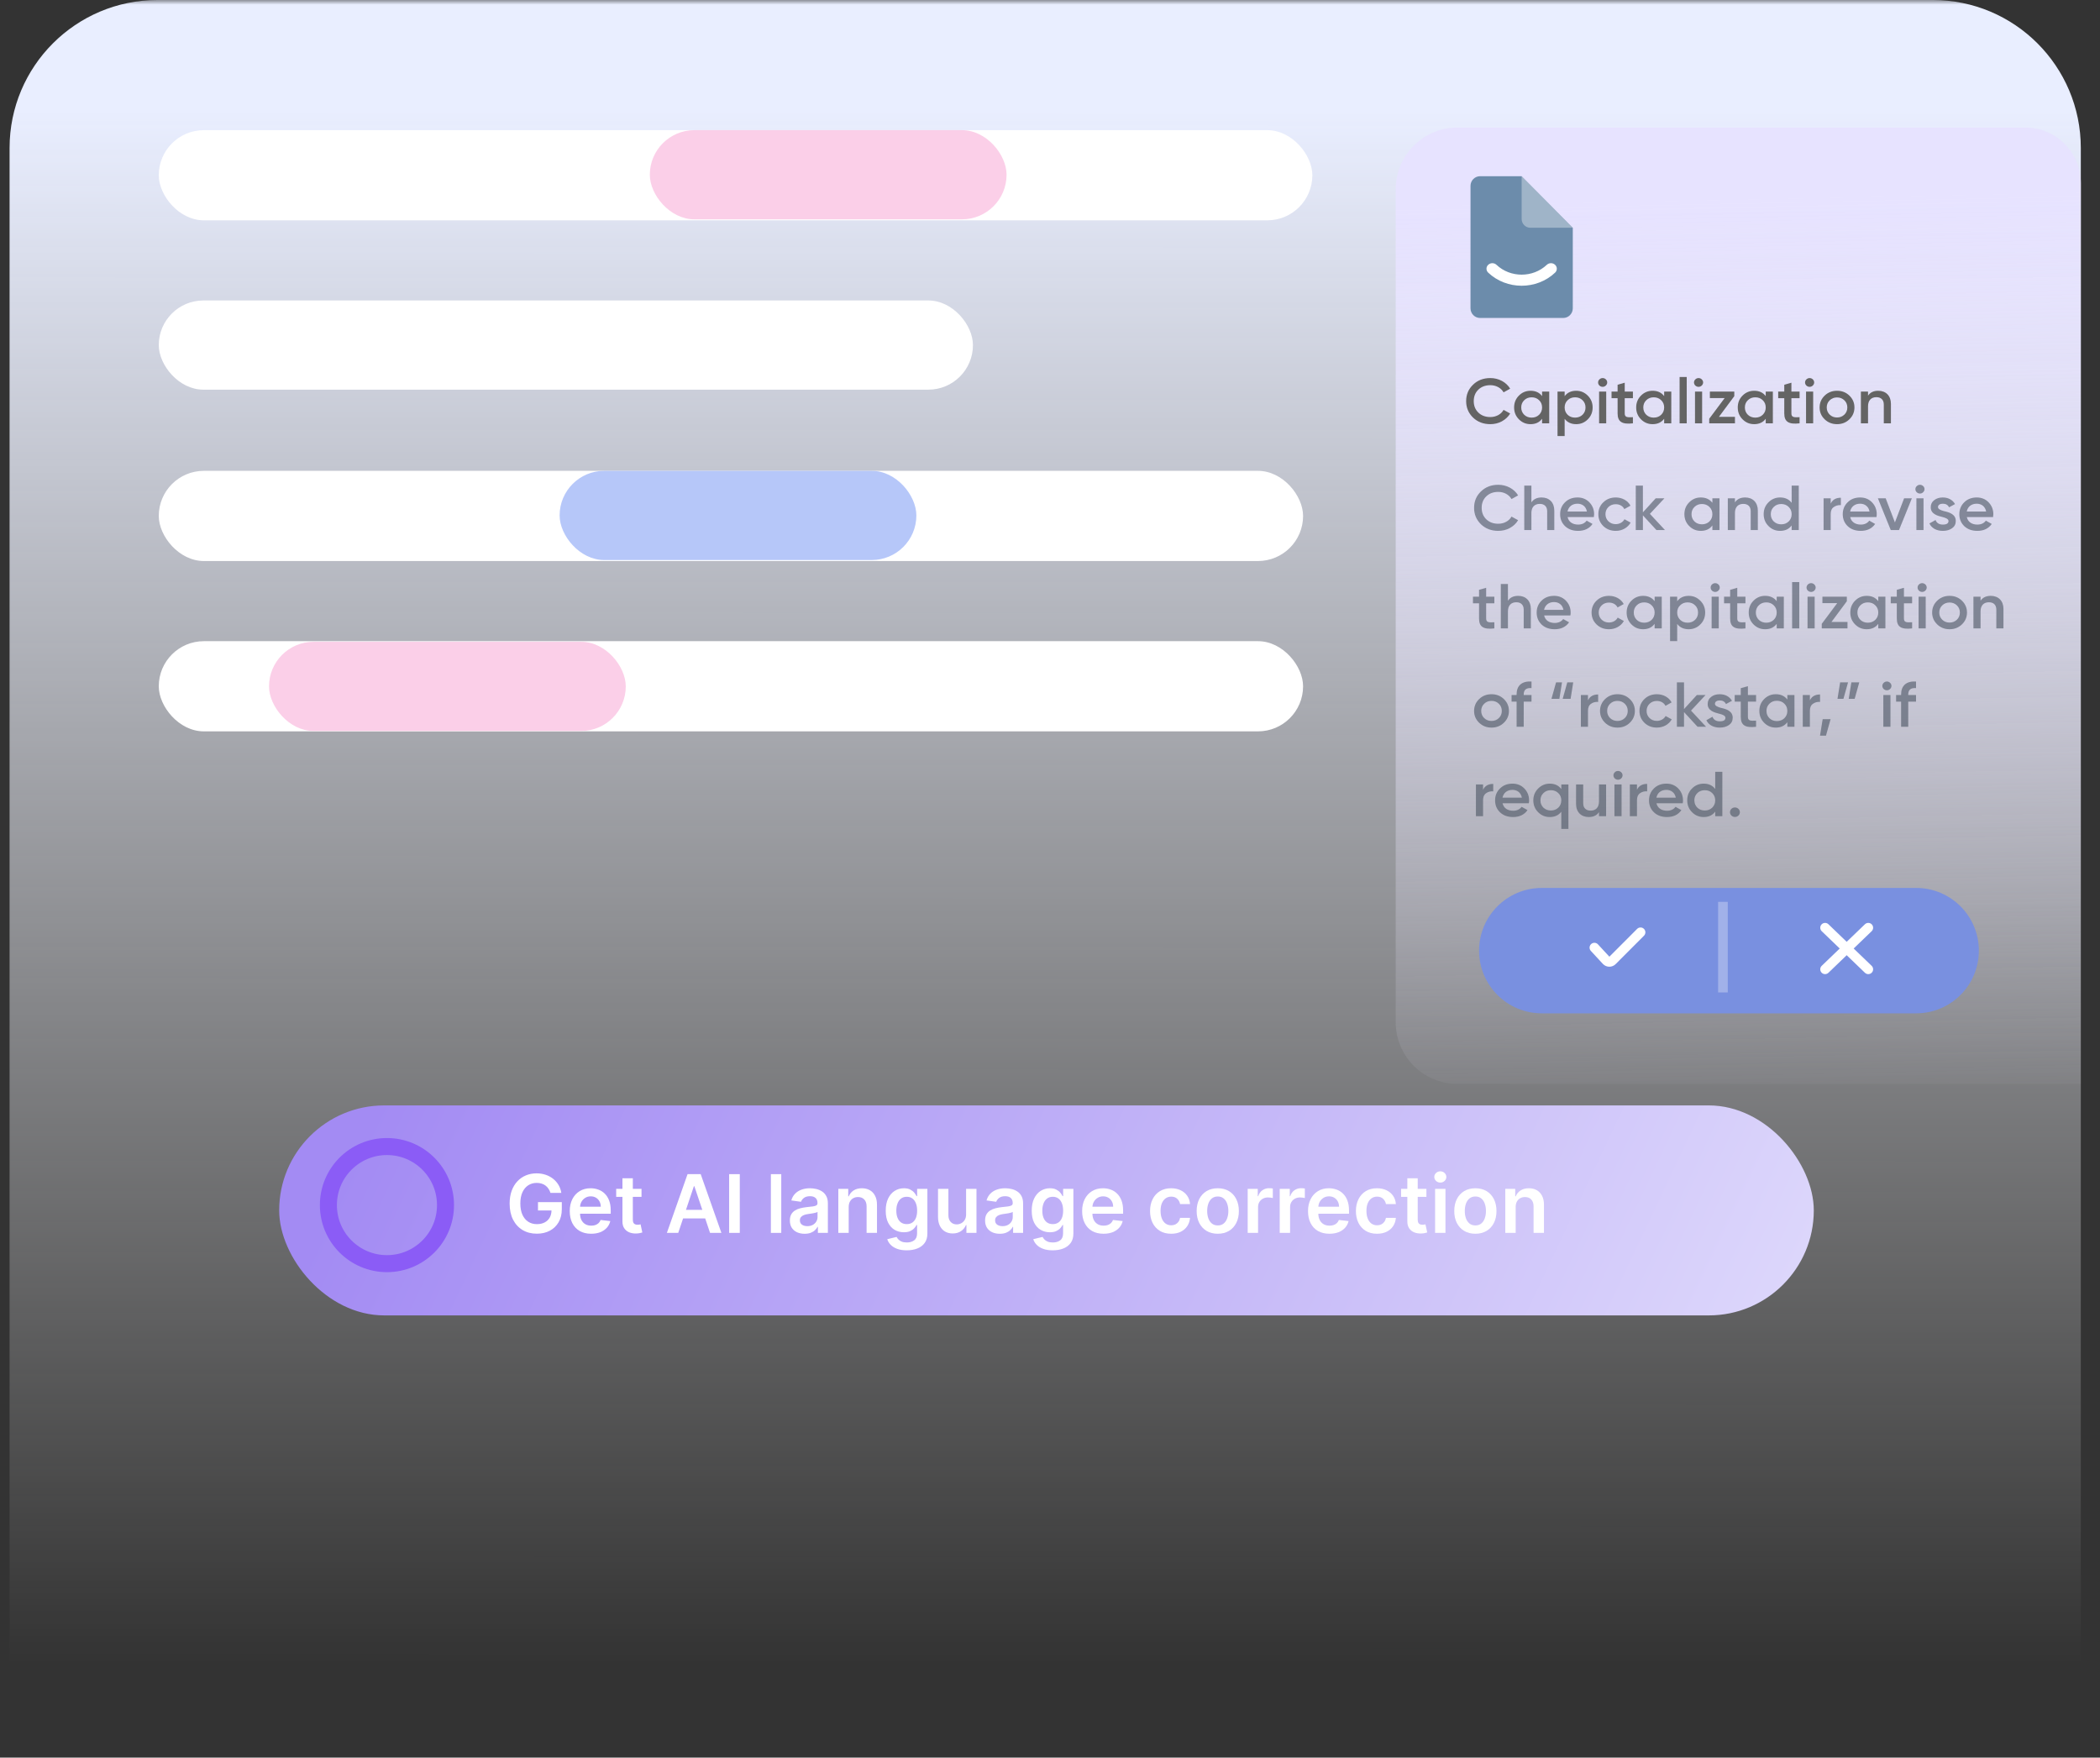 <svg width="227" height="190" viewBox="0 0 227 190" fill="none" xmlns="http://www.w3.org/2000/svg">
<rect x="0" y="0" width="227" height="190" fill="#333333" stroke="none"/>
<mask id="mask0_912_2635" style="mask-type:alpha" maskUnits="userSpaceOnUse" x="0" y="0" width="227" height="190">
<rect width="227" height="189.685" fill="#D9D9D9"/>
</mask>
<g mask="url(#mask0_912_2635)">
<path d="M1.035 15.999C1.035 7.163 8.199 -0.001 17.035 -0.001H208.926C217.762 -0.001 224.926 7.163 224.926 15.999V184.049C224.926 192.886 217.762 200.049 208.926 200.049H17.035C8.199 200.049 1.035 192.886 1.035 184.049V15.999Z" fill="url(#paint0_linear_912_2635)"/>
<rect x="17.162" y="14.069" width="124.697" height="9.749" rx="4.874" fill="white"/>
<rect x="17.162" y="32.483" width="88.009" height="9.641" rx="4.82" fill="white"/>
<rect x="17.162" y="50.899" width="123.695" height="9.749" rx="4.874" fill="white"/>
<rect x="60.492" y="50.899" width="38.563" height="9.641" rx="4.82" fill="#B6C7F9"/>
<rect x="17.162" y="69.313" width="123.695" height="9.749" rx="4.874" fill="white"/>
<rect x="29.08" y="69.38" width="38.563" height="9.641" rx="4.82" fill="#FBCFE8"/>
<rect x="70.242" y="14.069" width="38.563" height="9.641" rx="4.82" fill="#FBCFE8"/>
<path d="M150.87 20.467C150.87 16.78 153.86 13.791 157.547 13.791H218.927C222.241 13.791 224.927 16.477 224.927 19.791V117.177H157.547C153.86 117.177 150.87 114.188 150.87 110.501V20.467Z" fill="url(#paint1_linear_912_2635)"/>
<path d="M161.095 45.853C160.346 45.853 159.718 45.612 159.226 45.139C158.734 44.658 158.484 44.068 158.484 43.361C158.484 42.654 158.734 42.064 159.226 41.591C159.718 41.11 160.346 40.87 161.095 40.87C162.001 40.87 162.815 41.309 163.243 42.016L162.529 42.414C162.265 41.941 161.723 41.639 161.095 41.639C160.56 41.639 160.132 41.803 159.797 42.126C159.469 42.449 159.305 42.86 159.305 43.361C159.305 43.862 159.469 44.274 159.797 44.597C160.132 44.919 160.56 45.084 161.095 45.084C161.723 45.084 162.272 44.782 162.529 44.308L163.243 44.7C163.036 45.05 162.736 45.331 162.351 45.544C161.973 45.75 161.552 45.853 161.095 45.853Z" fill="#646464"/>
<path d="M166.692 42.819V42.332H167.463V45.763H166.692V45.269C166.4 45.66 165.986 45.853 165.444 45.853C164.952 45.853 164.538 45.681 164.188 45.331C163.839 44.981 163.668 44.549 163.668 44.048C163.668 43.54 163.839 43.114 164.188 42.764C164.538 42.414 164.952 42.243 165.444 42.243C165.986 42.243 166.4 42.435 166.692 42.819ZM164.759 44.837C164.973 45.043 165.244 45.146 165.565 45.146C165.886 45.146 166.157 45.043 166.371 44.837C166.585 44.624 166.692 44.363 166.692 44.048C166.692 43.732 166.585 43.471 166.371 43.265C166.157 43.053 165.886 42.95 165.565 42.95C165.244 42.95 164.973 43.053 164.759 43.265C164.545 43.471 164.438 43.732 164.438 44.048C164.438 44.363 164.545 44.624 164.759 44.837Z" fill="#646464"/>
<path d="M170.38 42.243C170.872 42.243 171.286 42.421 171.635 42.771C171.985 43.121 172.156 43.547 172.156 44.048C172.156 44.556 171.985 44.981 171.635 45.331C171.286 45.681 170.872 45.853 170.38 45.853C169.838 45.853 169.424 45.66 169.131 45.276V47.136H168.361V42.332H169.131V42.826C169.424 42.435 169.838 42.243 170.38 42.243ZM169.452 44.837C169.666 45.043 169.938 45.146 170.259 45.146C170.58 45.146 170.851 45.043 171.065 44.837C171.279 44.624 171.386 44.363 171.386 44.048C171.386 43.732 171.279 43.471 171.065 43.265C170.851 43.053 170.58 42.95 170.259 42.95C169.938 42.95 169.666 43.053 169.452 43.265C169.238 43.471 169.131 43.732 169.131 44.048C169.131 44.363 169.238 44.624 169.452 44.837Z" fill="#646464"/>
<path d="M173.582 41.68C173.39 41.865 173.09 41.865 172.89 41.68C172.698 41.488 172.698 41.2 172.89 41.014C173.083 40.822 173.397 40.822 173.589 41.014C173.782 41.2 173.782 41.488 173.582 41.68ZM173.625 45.763H172.855V42.332H173.625V45.763Z" fill="#646464"/>
<path d="M176.51 42.332V43.046H175.625V44.693C175.625 45.132 175.925 45.125 176.51 45.098V45.763C175.333 45.901 174.855 45.592 174.855 44.693V43.046H174.199V42.332H174.855V41.591L175.625 41.371V42.332H176.51Z" fill="#646464"/>
<path d="M179.888 42.819V42.332H180.658V45.763H179.888V45.269C179.595 45.66 179.181 45.853 178.639 45.853C178.147 45.853 177.733 45.681 177.384 45.331C177.034 44.981 176.863 44.549 176.863 44.048C176.863 43.54 177.034 43.114 177.384 42.764C177.733 42.414 178.147 42.243 178.639 42.243C179.181 42.243 179.595 42.435 179.888 42.819ZM177.954 44.837C178.168 45.043 178.439 45.146 178.76 45.146C179.082 45.146 179.353 45.043 179.567 44.837C179.781 44.624 179.888 44.363 179.888 44.048C179.888 43.732 179.781 43.471 179.567 43.265C179.353 43.053 179.082 42.95 178.76 42.95C178.439 42.95 178.168 43.053 177.954 43.265C177.74 43.471 177.633 43.732 177.633 44.048C177.633 44.363 177.74 44.624 177.954 44.837Z" fill="#646464"/>
<path d="M182.327 45.763H181.556V40.754H182.327V45.763Z" fill="#646464"/>
<path d="M183.949 41.68C183.756 41.865 183.457 41.865 183.257 41.68C183.064 41.488 183.064 41.2 183.257 41.014C183.45 40.822 183.763 40.822 183.956 41.014C184.149 41.2 184.149 41.488 183.949 41.68ZM183.992 45.763H183.221V42.332H183.992V45.763Z" fill="#646464"/>
<path d="M187.469 42.826L185.807 45.063H187.54V45.763H184.758V45.269L186.427 43.032H184.829V42.332H187.469V42.826Z" fill="#646464"/>
<path d="M190.867 42.819V42.332H191.638V45.763H190.867V45.269C190.575 45.66 190.161 45.853 189.619 45.853C189.127 45.853 188.713 45.681 188.363 45.331C188.014 44.981 187.843 44.549 187.843 44.048C187.843 43.54 188.014 43.114 188.363 42.764C188.713 42.414 189.127 42.243 189.619 42.243C190.161 42.243 190.575 42.435 190.867 42.819ZM188.934 44.837C189.148 45.043 189.419 45.146 189.74 45.146C190.061 45.146 190.332 45.043 190.546 44.837C190.76 44.624 190.867 44.363 190.867 44.048C190.867 43.732 190.76 43.471 190.546 43.265C190.332 43.053 190.061 42.95 189.74 42.95C189.419 42.95 189.148 43.053 188.934 43.265C188.72 43.471 188.613 43.732 188.613 44.048C188.613 44.363 188.72 44.624 188.934 44.837Z" fill="#646464"/>
<path d="M194.526 42.332V43.046H193.642V44.693C193.642 45.132 193.941 45.125 194.526 45.098V45.763C193.349 45.901 192.871 45.592 192.871 44.693V43.046H192.215V42.332H192.871V41.591L193.642 41.371V42.332H194.526Z" fill="#646464"/>
<path d="M195.953 41.68C195.76 41.865 195.461 41.865 195.261 41.68C195.068 41.488 195.068 41.2 195.261 41.014C195.454 40.822 195.767 40.822 195.96 41.014C196.153 41.2 196.153 41.488 195.953 41.68ZM195.996 45.763H195.225V42.332H195.996V45.763Z" fill="#646464"/>
<path d="M198.574 45.853C198.053 45.853 197.604 45.681 197.24 45.331C196.876 44.981 196.691 44.556 196.691 44.048C196.691 43.54 196.876 43.114 197.24 42.764C197.604 42.414 198.053 42.243 198.574 42.243C199.102 42.243 199.544 42.414 199.908 42.764C200.272 43.114 200.457 43.54 200.457 44.048C200.457 44.556 200.272 44.981 199.908 45.331C199.544 45.681 199.102 45.853 198.574 45.853ZM197.782 44.823C197.996 45.029 198.26 45.132 198.574 45.132C198.888 45.132 199.152 45.029 199.366 44.823C199.58 44.617 199.687 44.356 199.687 44.048C199.687 43.739 199.58 43.478 199.366 43.272C199.152 43.066 198.888 42.963 198.574 42.963C198.26 42.963 197.996 43.066 197.782 43.272C197.568 43.478 197.461 43.739 197.461 44.048C197.461 44.356 197.568 44.617 197.782 44.823Z" fill="#646464"/>
<path d="M203.03 42.243C203.851 42.243 204.4 42.778 204.4 43.657V45.763H203.63V43.732C203.63 43.217 203.323 42.936 202.831 42.936C202.288 42.936 201.925 43.258 201.925 43.924V45.763H201.154V42.332H201.925V42.771C202.16 42.421 202.524 42.243 203.03 42.243Z" fill="#646464"/>
<path fill-rule="evenodd" clip-rule="evenodd" d="M158.955 20.093C158.955 19.516 159.419 19.049 159.991 19.049H164.483L170.011 24.621V33.328C170.011 33.905 169.547 34.373 168.975 34.373H159.991C159.419 34.373 158.955 33.905 158.955 33.328V20.093Z" fill="#6C8CAB"/>
<path opacity="0.35" fill-rule="evenodd" clip-rule="evenodd" d="M164.484 19.049L170.012 24.621H165.426C164.906 24.621 164.484 24.195 164.484 23.671V19.049Z" fill="white"/>
<path d="M160.868 28.627C161.115 28.393 161.516 28.393 161.763 28.627C163.265 30.046 165.7 30.046 167.202 28.627C167.449 28.393 167.851 28.393 168.098 28.627C168.345 28.86 168.345 29.239 168.098 29.473C166.101 31.361 162.864 31.361 160.868 29.473C160.62 29.239 160.62 28.86 160.868 28.627Z" fill="white"/>
<g opacity="0.61">
<path d="M161.953 57.388C161.204 57.388 160.576 57.148 160.084 56.675C159.591 56.194 159.342 55.604 159.342 54.897C159.342 54.19 159.591 53.6 160.084 53.127C160.576 52.646 161.204 52.406 161.953 52.406C162.859 52.406 163.672 52.845 164.1 53.552L163.387 53.95C163.123 53.477 162.581 53.175 161.953 53.175C161.418 53.175 160.99 53.339 160.654 53.662C160.326 53.984 160.162 54.396 160.162 54.897C160.162 55.398 160.326 55.81 160.654 56.132C160.99 56.455 161.418 56.62 161.953 56.62C162.581 56.62 163.13 56.318 163.387 55.844L164.1 56.235C163.893 56.585 163.594 56.867 163.208 57.079C162.83 57.285 162.409 57.388 161.953 57.388Z" fill="#4B5563"/>
<path d="M166.643 53.778C167.463 53.778 168.013 54.314 168.013 55.192V57.299H167.242V55.268C167.242 54.753 166.935 54.472 166.443 54.472C165.901 54.472 165.537 54.794 165.537 55.46V57.299H164.767V52.495H165.537V54.307C165.773 53.957 166.136 53.778 166.643 53.778Z" fill="#4B5563"/>
<path d="M172.288 55.899H169.449C169.563 56.421 169.998 56.709 170.59 56.709C170.997 56.709 171.304 56.565 171.51 56.283L172.145 56.64C171.796 57.141 171.275 57.388 170.583 57.388C170.005 57.388 169.534 57.217 169.178 56.88C168.821 56.537 168.643 56.105 168.643 55.583C168.643 55.069 168.821 54.643 169.17 54.3C169.52 53.95 169.977 53.778 170.526 53.778C171.047 53.778 171.475 53.957 171.81 54.307C172.145 54.657 172.317 55.089 172.317 55.59C172.317 55.666 172.309 55.769 172.288 55.899ZM169.442 55.295H171.539C171.432 54.739 171.025 54.451 170.519 54.451C169.948 54.451 169.549 54.773 169.442 55.295Z" fill="#4B5563"/>
<path d="M174.657 57.388C174.122 57.388 173.673 57.217 173.309 56.867C172.952 56.517 172.774 56.091 172.774 55.583C172.774 55.069 172.952 54.643 173.309 54.3C173.673 53.95 174.122 53.778 174.657 53.778C175.349 53.778 175.963 54.122 176.248 54.664L175.585 55.034C175.421 54.705 175.078 54.506 174.65 54.506C174.336 54.506 174.072 54.609 173.858 54.815C173.651 55.021 173.544 55.275 173.544 55.583C173.544 55.892 173.651 56.146 173.858 56.352C174.072 56.558 174.336 56.661 174.65 56.661C175.071 56.661 175.428 56.455 175.599 56.132L176.262 56.496C175.956 57.045 175.349 57.388 174.657 57.388Z" fill="#4B5563"/>
<path d="M178.346 55.549L179.973 57.299H179.052L177.59 55.714V57.299H176.819V52.495H177.59V55.384L178.974 53.868H179.916L178.346 55.549Z" fill="#4B5563"/>
<path d="M185.1 54.355V53.868H185.87V57.299H185.1V56.805C184.807 57.196 184.393 57.388 183.851 57.388C183.359 57.388 182.945 57.217 182.596 56.867C182.246 56.517 182.075 56.084 182.075 55.583C182.075 55.075 182.246 54.65 182.596 54.3C182.945 53.95 183.359 53.778 183.851 53.778C184.393 53.778 184.807 53.971 185.1 54.355ZM183.166 56.373C183.38 56.578 183.651 56.681 183.972 56.681C184.293 56.681 184.565 56.578 184.779 56.373C184.993 56.16 185.1 55.899 185.1 55.583C185.1 55.268 184.993 55.007 184.779 54.801C184.565 54.588 184.293 54.485 183.972 54.485C183.651 54.485 183.38 54.588 183.166 54.801C182.952 55.007 182.845 55.268 182.845 55.583C182.845 55.899 182.952 56.16 183.166 56.373Z" fill="#4B5563"/>
<path d="M188.644 53.778C189.465 53.778 190.014 54.314 190.014 55.192V57.299H189.244V55.268C189.244 54.753 188.937 54.472 188.445 54.472C187.902 54.472 187.539 54.794 187.539 55.46V57.299H186.768V53.868H187.539V54.307C187.774 53.957 188.138 53.778 188.644 53.778Z" fill="#4B5563"/>
<path d="M193.669 54.355V52.495H194.439V57.299H193.669V56.805C193.376 57.196 192.963 57.388 192.42 57.388C191.928 57.388 191.514 57.217 191.165 56.867C190.815 56.517 190.644 56.084 190.644 55.583C190.644 55.075 190.815 54.65 191.165 54.3C191.514 53.95 191.928 53.778 192.42 53.778C192.963 53.778 193.376 53.971 193.669 54.355ZM191.736 56.373C191.95 56.578 192.221 56.681 192.542 56.681C192.863 56.681 193.134 56.578 193.348 56.373C193.562 56.16 193.669 55.899 193.669 55.583C193.669 55.268 193.562 55.007 193.348 54.801C193.134 54.588 192.863 54.485 192.542 54.485C192.221 54.485 191.95 54.588 191.736 54.801C191.521 55.007 191.414 55.268 191.414 55.583C191.414 55.899 191.521 56.16 191.736 56.373Z" fill="#4B5563"/>
<path d="M197.891 53.868V54.444C198.084 54.019 198.455 53.806 198.99 53.806V54.609C198.698 54.588 198.441 54.657 198.22 54.815C197.998 54.966 197.891 55.22 197.891 55.57V57.299H197.121V53.868H197.891Z" fill="#4B5563"/>
<path d="M202.838 55.899H199.999C200.113 56.421 200.548 56.709 201.14 56.709C201.547 56.709 201.853 56.565 202.06 56.283L202.695 56.64C202.346 57.141 201.825 57.388 201.133 57.388C200.555 57.388 200.084 57.217 199.727 56.88C199.371 56.537 199.192 56.105 199.192 55.583C199.192 55.069 199.371 54.643 199.72 54.3C200.07 53.95 200.526 53.778 201.076 53.778C201.597 53.778 202.025 53.957 202.36 54.307C202.695 54.657 202.866 55.089 202.866 55.59C202.866 55.666 202.859 55.769 202.838 55.899ZM199.991 55.295H202.089C201.982 54.739 201.575 54.451 201.069 54.451C200.498 54.451 200.098 54.773 199.991 55.295Z" fill="#4B5563"/>
<path d="M204.832 56.475L205.824 53.868H206.665L205.274 57.299H204.382L202.991 53.868H203.833L204.832 56.475Z" fill="#4B5563"/>
<path d="M207.881 53.216C207.688 53.401 207.389 53.401 207.189 53.216C206.996 53.023 206.996 52.735 207.189 52.55C207.382 52.358 207.695 52.358 207.888 52.55C208.081 52.735 208.081 53.023 207.881 53.216ZM207.924 57.299H207.153V53.868H207.924V57.299Z" fill="#4B5563"/>
<path d="M209.489 54.815C209.489 55.041 209.789 55.158 210.16 55.261C210.709 55.377 211.423 55.597 211.409 56.331C211.409 56.661 211.273 56.922 211.009 57.107C210.745 57.292 210.417 57.388 210.017 57.388C209.311 57.388 208.79 57.086 208.562 56.585L209.225 56.215C209.347 56.544 209.611 56.709 210.017 56.709C210.424 56.709 210.624 56.578 210.624 56.325C210.624 56.105 210.324 55.974 209.946 55.885C209.411 55.755 208.69 55.549 208.705 54.828C208.705 54.513 208.826 54.259 209.076 54.067C209.325 53.874 209.639 53.778 210.01 53.778C210.602 53.778 211.08 54.046 211.33 54.492L210.681 54.842C210.56 54.581 210.331 54.451 210.01 54.451C209.718 54.451 209.489 54.575 209.489 54.815Z" fill="#4B5563"/>
<path d="M215.441 55.899H212.602C212.716 56.421 213.151 56.709 213.743 56.709C214.15 56.709 214.457 56.565 214.663 56.283L215.298 56.64C214.949 57.141 214.428 57.388 213.736 57.388C213.158 57.388 212.687 57.217 212.331 56.88C211.974 56.537 211.795 56.105 211.795 55.583C211.795 55.069 211.974 54.643 212.323 54.3C212.673 53.95 213.13 53.778 213.679 53.778C214.2 53.778 214.628 53.957 214.963 54.307C215.298 54.657 215.47 55.089 215.47 55.59C215.47 55.666 215.462 55.769 215.441 55.899ZM212.595 55.295H214.692C214.585 54.739 214.178 54.451 213.672 54.451C213.101 54.451 212.702 54.773 212.595 55.295Z" fill="#4B5563"/>
<path d="M161.532 64.502V65.216H160.647V66.863C160.647 67.302 160.947 67.295 161.532 67.267V67.933C160.355 68.07 159.877 67.762 159.877 66.863V65.216H159.22V64.502H159.877V63.761L160.647 63.541V64.502H161.532Z" fill="#4B5563"/>
<path d="M164.107 64.413C164.927 64.413 165.477 64.948 165.477 65.826V67.933H164.706V65.902C164.706 65.387 164.399 65.106 163.907 65.106C163.365 65.106 163.001 65.428 163.001 66.094V67.933H162.231V63.129H163.001V64.941C163.237 64.591 163.6 64.413 164.107 64.413Z" fill="#4B5563"/>
<path d="M169.752 66.533H166.913C167.027 67.055 167.462 67.343 168.054 67.343C168.461 67.343 168.768 67.199 168.975 66.918L169.609 67.274C169.26 67.775 168.739 68.022 168.047 68.022C167.469 68.022 166.998 67.851 166.642 67.514C166.285 67.171 166.107 66.739 166.107 66.218C166.107 65.703 166.285 65.277 166.635 64.934C166.984 64.584 167.441 64.413 167.99 64.413C168.511 64.413 168.939 64.591 169.274 64.941C169.609 65.291 169.781 65.723 169.781 66.224C169.781 66.3 169.774 66.403 169.752 66.533ZM166.906 65.929H169.003C168.896 65.373 168.489 65.085 167.983 65.085C167.412 65.085 167.013 65.408 166.906 65.929Z" fill="#4B5563"/>
<path d="M173.926 68.022C173.391 68.022 172.941 67.851 172.577 67.501C172.221 67.151 172.042 66.725 172.042 66.218C172.042 65.703 172.221 65.277 172.577 64.934C172.941 64.584 173.391 64.413 173.926 64.413C174.618 64.413 175.231 64.756 175.517 65.298L174.853 65.668C174.689 65.339 174.347 65.14 173.919 65.14C173.605 65.14 173.341 65.243 173.127 65.449C172.92 65.655 172.813 65.909 172.813 66.218C172.813 66.526 172.92 66.78 173.127 66.986C173.341 67.192 173.605 67.295 173.919 67.295C174.34 67.295 174.696 67.089 174.867 66.766L175.531 67.13C175.224 67.679 174.618 68.022 173.926 68.022Z" fill="#4B5563"/>
<path d="M178.857 64.989V64.502H179.628V67.933H178.857V67.439C178.565 67.83 178.151 68.022 177.609 68.022C177.117 68.022 176.703 67.851 176.353 67.501C176.004 67.151 175.832 66.719 175.832 66.218C175.832 65.71 176.004 65.284 176.353 64.934C176.703 64.584 177.117 64.413 177.609 64.413C178.151 64.413 178.565 64.605 178.857 64.989ZM176.924 67.007C177.138 67.213 177.409 67.316 177.73 67.316C178.051 67.316 178.322 67.213 178.536 67.007C178.75 66.794 178.857 66.533 178.857 66.218C178.857 65.902 178.75 65.641 178.536 65.435C178.322 65.222 178.051 65.119 177.73 65.119C177.409 65.119 177.138 65.222 176.924 65.435C176.71 65.641 176.603 65.902 176.603 66.218C176.603 66.533 176.71 66.794 176.924 67.007Z" fill="#4B5563"/>
<path d="M182.545 64.413C183.037 64.413 183.451 64.591 183.8 64.941C184.15 65.291 184.321 65.716 184.321 66.218C184.321 66.725 184.15 67.151 183.8 67.501C183.451 67.851 183.037 68.022 182.545 68.022C182.003 68.022 181.589 67.83 181.296 67.446V69.306H180.526V64.502H181.296V64.996C181.589 64.605 182.003 64.413 182.545 64.413ZM181.617 67.007C181.831 67.213 182.102 67.316 182.423 67.316C182.744 67.316 183.016 67.213 183.23 67.007C183.444 66.794 183.551 66.533 183.551 66.218C183.551 65.902 183.444 65.641 183.23 65.435C183.016 65.222 182.744 65.119 182.423 65.119C182.102 65.119 181.831 65.222 181.617 65.435C181.403 65.641 181.296 65.902 181.296 66.218C181.296 66.533 181.403 66.794 181.617 67.007Z" fill="#4B5563"/>
<path d="M185.747 63.85C185.554 64.035 185.255 64.035 185.055 63.85C184.862 63.658 184.862 63.369 185.055 63.184C185.248 62.992 185.562 62.992 185.754 63.184C185.947 63.369 185.947 63.658 185.747 63.85ZM185.79 67.933H185.019V64.502H185.79V67.933Z" fill="#4B5563"/>
<path d="M188.675 64.502V65.216H187.79V66.863C187.79 67.302 188.09 67.295 188.675 67.267V67.933C187.498 68.07 187.02 67.762 187.02 66.863V65.216H186.363V64.502H187.02V63.761L187.79 63.541V64.502H188.675Z" fill="#4B5563"/>
<path d="M192.053 64.989V64.502H192.823V67.933H192.053V67.439C191.76 67.83 191.346 68.022 190.804 68.022C190.312 68.022 189.898 67.851 189.548 67.501C189.199 67.151 189.028 66.719 189.028 66.218C189.028 65.71 189.199 65.284 189.548 64.934C189.898 64.584 190.312 64.413 190.804 64.413C191.346 64.413 191.76 64.605 192.053 64.989ZM190.119 67.007C190.333 67.213 190.604 67.316 190.925 67.316C191.246 67.316 191.517 67.213 191.732 67.007C191.946 66.794 192.053 66.533 192.053 66.218C192.053 65.902 191.946 65.641 191.732 65.435C191.517 65.222 191.246 65.119 190.925 65.119C190.604 65.119 190.333 65.222 190.119 65.435C189.905 65.641 189.798 65.902 189.798 66.218C189.798 66.533 189.905 66.794 190.119 67.007Z" fill="#4B5563"/>
<path d="M194.492 67.933H193.721V62.923H194.492V67.933Z" fill="#4B5563"/>
<path d="M196.114 63.85C195.921 64.035 195.622 64.035 195.422 63.85C195.229 63.658 195.229 63.369 195.422 63.184C195.614 62.992 195.928 62.992 196.121 63.184C196.314 63.369 196.314 63.658 196.114 63.85ZM196.157 67.933H195.386V64.502H196.157V67.933Z" fill="#4B5563"/>
<path d="M199.634 64.996L197.972 67.233H199.705V67.933H196.923V67.439L198.592 65.202H196.994V64.502H199.634V64.996Z" fill="#4B5563"/>
<path d="M203.032 64.989V64.502H203.803V67.933H203.032V67.439C202.74 67.83 202.326 68.022 201.784 68.022C201.292 68.022 200.878 67.851 200.528 67.501C200.179 67.151 200.008 66.719 200.008 66.218C200.008 65.71 200.179 65.284 200.528 64.934C200.878 64.584 201.292 64.413 201.784 64.413C202.326 64.413 202.74 64.605 203.032 64.989ZM201.099 67.007C201.313 67.213 201.584 67.316 201.905 67.316C202.226 67.316 202.497 67.213 202.711 67.007C202.925 66.794 203.032 66.533 203.032 66.218C203.032 65.902 202.925 65.641 202.711 65.435C202.497 65.222 202.226 65.119 201.905 65.119C201.584 65.119 201.313 65.222 201.099 65.435C200.885 65.641 200.778 65.902 200.778 66.218C200.778 66.533 200.885 66.794 201.099 67.007Z" fill="#4B5563"/>
<path d="M206.691 64.502V65.216H205.807V66.863C205.807 67.302 206.106 67.295 206.691 67.267V67.933C205.514 68.07 205.036 67.762 205.036 66.863V65.216H204.38V64.502H205.036V63.761L205.807 63.541V64.502H206.691Z" fill="#4B5563"/>
<path d="M208.118 63.85C207.925 64.035 207.626 64.035 207.426 63.85C207.233 63.658 207.233 63.369 207.426 63.184C207.618 62.992 207.932 62.992 208.125 63.184C208.318 63.369 208.318 63.658 208.118 63.85ZM208.161 67.933H207.39V64.502H208.161V67.933Z" fill="#4B5563"/>
<path d="M210.739 68.022C210.218 68.022 209.769 67.851 209.405 67.501C209.041 67.151 208.855 66.725 208.855 66.218C208.855 65.71 209.041 65.284 209.405 64.934C209.769 64.584 210.218 64.413 210.739 64.413C211.267 64.413 211.709 64.584 212.073 64.934C212.437 65.284 212.622 65.71 212.622 66.218C212.622 66.725 212.437 67.151 212.073 67.501C211.709 67.851 211.267 68.022 210.739 68.022ZM209.947 66.993C210.161 67.199 210.425 67.302 210.739 67.302C211.053 67.302 211.317 67.199 211.531 66.993C211.745 66.787 211.852 66.526 211.852 66.218C211.852 65.909 211.745 65.648 211.531 65.442C211.317 65.236 211.053 65.133 210.739 65.133C210.425 65.133 210.161 65.236 209.947 65.442C209.733 65.648 209.626 65.909 209.626 66.218C209.626 66.526 209.733 66.787 209.947 66.993Z" fill="#4B5563"/>
<path d="M215.195 64.413C216.016 64.413 216.565 64.948 216.565 65.826V67.933H215.794V65.902C215.794 65.387 215.488 65.106 214.995 65.106C214.453 65.106 214.089 65.428 214.089 66.094V67.933H213.319V64.502H214.089V64.941C214.325 64.591 214.689 64.413 215.195 64.413Z" fill="#4B5563"/>
<path d="M161.225 78.656C160.704 78.656 160.255 78.485 159.891 78.135C159.527 77.785 159.342 77.359 159.342 76.852C159.342 76.344 159.527 75.918 159.891 75.568C160.255 75.218 160.704 75.047 161.225 75.047C161.753 75.047 162.195 75.218 162.559 75.568C162.923 75.918 163.109 76.344 163.109 76.852C163.109 77.359 162.923 77.785 162.559 78.135C162.195 78.485 161.753 78.656 161.225 78.656ZM160.433 77.627C160.647 77.833 160.911 77.936 161.225 77.936C161.539 77.936 161.803 77.833 162.017 77.627C162.231 77.421 162.338 77.16 162.338 76.852C162.338 76.543 162.231 76.282 162.017 76.076C161.803 75.87 161.539 75.767 161.225 75.767C160.911 75.767 160.647 75.87 160.433 76.076C160.219 76.282 160.112 76.543 160.112 76.852C160.112 77.16 160.219 77.421 160.433 77.627Z" fill="#4B5563"/>
<path d="M165.549 73.674V74.388C164.985 74.34 164.707 74.566 164.707 75.067V75.136H165.549V75.85H164.707V78.567H163.937V75.85H163.394V75.136H163.937V75.067C163.937 74.127 164.493 73.612 165.549 73.674Z" fill="#4B5563"/>
<path d="M168.561 75.548H167.705L168.204 73.763H168.846L168.561 75.548ZM169.774 75.548H168.918L169.417 73.763H170.059L169.774 75.548Z" fill="#4B5563"/>
<path d="M171.654 75.136V75.712C171.847 75.287 172.218 75.074 172.753 75.074V75.877C172.46 75.856 172.203 75.925 171.982 76.083C171.761 76.234 171.654 76.488 171.654 76.838V78.567H170.884V75.136H171.654Z" fill="#4B5563"/>
<path d="M174.838 78.656C174.318 78.656 173.868 78.485 173.504 78.135C173.141 77.785 172.955 77.359 172.955 76.852C172.955 76.344 173.141 75.918 173.504 75.568C173.868 75.218 174.318 75.047 174.838 75.047C175.366 75.047 175.809 75.218 176.173 75.568C176.536 75.918 176.722 76.344 176.722 76.852C176.722 77.359 176.536 77.785 176.173 78.135C175.809 78.485 175.366 78.656 174.838 78.656ZM174.047 77.627C174.261 77.833 174.525 77.936 174.838 77.936C175.152 77.936 175.416 77.833 175.63 77.627C175.844 77.421 175.951 77.16 175.951 76.852C175.951 76.543 175.844 76.282 175.63 76.076C175.416 75.87 175.152 75.767 174.838 75.767C174.525 75.767 174.261 75.87 174.047 76.076C173.833 76.282 173.726 76.543 173.726 76.852C173.726 77.16 173.833 77.421 174.047 77.627Z" fill="#4B5563"/>
<path d="M179.102 78.656C178.567 78.656 178.118 78.485 177.754 78.135C177.397 77.785 177.219 77.359 177.219 76.852C177.219 76.337 177.397 75.911 177.754 75.568C178.118 75.218 178.567 75.047 179.102 75.047C179.794 75.047 180.408 75.39 180.693 75.932L180.03 76.303C179.866 75.973 179.523 75.774 179.095 75.774C178.781 75.774 178.517 75.877 178.303 76.083C178.096 76.289 177.989 76.543 177.989 76.852C177.989 77.16 178.096 77.414 178.303 77.62C178.517 77.826 178.781 77.929 179.095 77.929C179.516 77.929 179.873 77.723 180.044 77.401L180.707 77.764C180.401 78.313 179.794 78.656 179.102 78.656Z" fill="#4B5563"/>
<path d="M182.791 76.817L184.418 78.567H183.497L182.035 76.982V78.567H181.264V73.763H182.035V76.653L183.419 75.136H184.36L182.791 76.817Z" fill="#4B5563"/>
<path d="M185.377 76.083C185.377 76.309 185.677 76.426 186.048 76.529C186.597 76.646 187.31 76.865 187.296 77.6C187.296 77.929 187.161 78.19 186.897 78.375C186.633 78.56 186.304 78.656 185.905 78.656C185.199 78.656 184.678 78.355 184.45 77.854L185.113 77.483C185.234 77.812 185.498 77.977 185.905 77.977C186.312 77.977 186.511 77.847 186.511 77.593C186.511 77.373 186.212 77.243 185.834 77.154C185.299 77.023 184.578 76.817 184.592 76.097C184.592 75.781 184.714 75.527 184.963 75.335C185.213 75.143 185.527 75.047 185.898 75.047C186.49 75.047 186.968 75.314 187.218 75.76L186.568 76.11C186.447 75.85 186.219 75.719 185.898 75.719C185.605 75.719 185.377 75.843 185.377 76.083Z" fill="#4B5563"/>
<path d="M189.824 75.136V75.85H188.94V77.497C188.94 77.936 189.239 77.929 189.824 77.902V78.567C188.647 78.705 188.169 78.396 188.169 77.497V75.85H187.513V75.136H188.169V74.395L188.94 74.175V75.136H189.824Z" fill="#4B5563"/>
<path d="M193.202 75.623V75.136H193.973V78.567H193.202V78.073C192.91 78.464 192.496 78.656 191.954 78.656C191.461 78.656 191.048 78.485 190.698 78.135C190.348 77.785 190.177 77.353 190.177 76.852C190.177 76.344 190.348 75.918 190.698 75.568C191.048 75.218 191.461 75.047 191.954 75.047C192.496 75.047 192.91 75.239 193.202 75.623ZM191.269 77.641C191.483 77.847 191.754 77.95 192.075 77.95C192.396 77.95 192.667 77.847 192.881 77.641C193.095 77.428 193.202 77.167 193.202 76.852C193.202 76.536 193.095 76.275 192.881 76.069C192.667 75.856 192.396 75.754 192.075 75.754C191.754 75.754 191.483 75.856 191.269 76.069C191.055 76.275 190.948 76.536 190.948 76.852C190.948 77.167 191.055 77.428 191.269 77.641Z" fill="#4B5563"/>
<path d="M195.641 75.136V75.712C195.834 75.287 196.205 75.074 196.74 75.074V75.877C196.447 75.856 196.19 75.925 195.969 76.083C195.748 76.234 195.641 76.488 195.641 76.838V78.567H194.871V75.136H195.641Z" fill="#4B5563"/>
<path d="M197.021 77.744H197.878L197.378 79.528H196.736L197.021 77.744Z" fill="#4B5563"/>
<path d="M198.909 73.763H199.766L199.266 75.548H198.624L198.909 73.763ZM200.122 73.763H200.978L200.479 75.548H199.837L200.122 73.763Z" fill="#4B5563"/>
<path d="M204.307 74.484C204.114 74.669 203.815 74.669 203.615 74.484C203.422 74.292 203.422 74.004 203.615 73.818C203.808 73.626 204.121 73.626 204.314 73.818C204.507 74.004 204.507 74.292 204.307 74.484ZM204.35 78.567H203.579V75.136H204.35V78.567Z" fill="#4B5563"/>
<path d="M207.113 73.674V74.388C206.55 74.34 206.272 74.566 206.272 75.067V75.136H207.113V75.85H206.272V78.567H205.501V75.85H204.959V75.136H205.501V75.067C205.501 74.127 206.058 73.612 207.113 73.674Z" fill="#4B5563"/>
<path d="M160.312 84.803V85.38C160.505 84.954 160.876 84.742 161.411 84.742V85.544C161.118 85.524 160.861 85.593 160.64 85.75C160.419 85.901 160.312 86.155 160.312 86.505V88.235H159.541V84.803H160.312Z" fill="#4B5563"/>
<path d="M165.258 86.835H162.419C162.533 87.356 162.968 87.644 163.561 87.644C163.967 87.644 164.274 87.5 164.481 87.219L165.116 87.576C164.766 88.077 164.245 88.324 163.553 88.324C162.976 88.324 162.505 88.152 162.148 87.816C161.791 87.473 161.613 87.041 161.613 86.519C161.613 86.004 161.791 85.579 162.141 85.236C162.49 84.886 162.947 84.714 163.496 84.714C164.017 84.714 164.445 84.892 164.78 85.243C165.116 85.593 165.287 86.025 165.287 86.526C165.287 86.601 165.28 86.704 165.258 86.835ZM162.412 86.231H164.509C164.402 85.675 163.996 85.387 163.489 85.387C162.918 85.387 162.519 85.709 162.412 86.231Z" fill="#4B5563"/>
<path d="M168.769 85.297V84.803H169.54V89.607H168.769V87.748C168.477 88.132 168.063 88.324 167.521 88.324C167.028 88.324 166.615 88.152 166.265 87.802C165.916 87.452 165.744 87.027 165.744 86.519C165.744 86.018 165.916 85.593 166.265 85.243C166.615 84.892 167.028 84.714 167.521 84.714C168.063 84.714 168.477 84.906 168.769 85.297ZM166.836 87.308C167.05 87.514 167.321 87.617 167.642 87.617C167.963 87.617 168.234 87.514 168.448 87.308C168.662 87.096 168.769 86.835 168.769 86.519C168.769 86.203 168.662 85.943 168.448 85.737C168.234 85.524 167.963 85.421 167.642 85.421C167.321 85.421 167.05 85.524 166.836 85.737C166.622 85.943 166.515 86.203 166.515 86.519C166.515 86.835 166.622 87.096 166.836 87.308Z" fill="#4B5563"/>
<path d="M172.842 86.643V84.803H173.612V88.235H172.842V87.796C172.606 88.145 172.243 88.324 171.736 88.324C170.916 88.324 170.366 87.789 170.366 86.91V84.803H171.137V86.835C171.137 87.349 171.444 87.631 171.936 87.631C172.478 87.631 172.842 87.308 172.842 86.643Z" fill="#4B5563"/>
<path d="M175.241 84.151C175.048 84.337 174.749 84.337 174.549 84.151C174.356 83.959 174.356 83.671 174.549 83.486C174.742 83.293 175.056 83.293 175.248 83.486C175.441 83.671 175.441 83.959 175.241 84.151ZM175.284 88.235H174.513V84.803H175.284V88.235Z" fill="#4B5563"/>
<path d="M176.949 84.803V85.38C177.142 84.954 177.513 84.742 178.048 84.742V85.544C177.755 85.524 177.498 85.593 177.277 85.75C177.056 85.901 176.949 86.155 176.949 86.505V88.235H176.178V84.803H176.949Z" fill="#4B5563"/>
<path d="M181.895 86.835H179.056C179.17 87.356 179.605 87.644 180.198 87.644C180.604 87.644 180.911 87.5 181.118 87.219L181.753 87.576C181.403 88.077 180.882 88.324 180.19 88.324C179.613 88.324 179.142 88.152 178.785 87.816C178.428 87.473 178.25 87.041 178.25 86.519C178.25 86.004 178.428 85.579 178.778 85.236C179.127 84.886 179.584 84.714 180.133 84.714C180.654 84.714 181.082 84.892 181.417 85.243C181.753 85.593 181.924 86.025 181.924 86.526C181.924 86.601 181.917 86.704 181.895 86.835ZM179.049 86.231H181.146C181.039 85.675 180.633 85.387 180.126 85.387C179.555 85.387 179.156 85.709 179.049 86.231Z" fill="#4B5563"/>
<path d="M185.406 85.291V83.431H186.177V88.235H185.406V87.741C185.114 88.132 184.7 88.324 184.158 88.324C183.665 88.324 183.252 88.152 182.902 87.802C182.552 87.452 182.381 87.02 182.381 86.519C182.381 86.011 182.552 85.586 182.902 85.236C183.252 84.886 183.665 84.714 184.158 84.714C184.7 84.714 185.114 84.906 185.406 85.291ZM183.473 87.308C183.687 87.514 183.958 87.617 184.279 87.617C184.6 87.617 184.871 87.514 185.085 87.308C185.299 87.096 185.406 86.835 185.406 86.519C185.406 86.203 185.299 85.943 185.085 85.737C184.871 85.524 184.6 85.421 184.279 85.421C183.958 85.421 183.687 85.524 183.473 85.737C183.259 85.943 183.152 86.203 183.152 86.519C183.152 86.835 183.259 87.096 183.473 87.308Z" fill="#4B5563"/>
<path d="M187.538 87.288C187.831 87.288 188.073 87.521 188.073 87.802C188.073 88.084 187.831 88.317 187.538 88.317C187.246 88.317 187.003 88.084 187.003 87.802C187.003 87.521 187.232 87.288 187.538 87.288Z" fill="#4B5563"/>
</g>
<path d="M159.881 102.767C159.881 99.023 162.916 95.988 166.66 95.988H207.127C210.871 95.988 213.905 99.023 213.905 102.767C213.905 106.51 210.871 109.545 207.127 109.545H166.66C162.916 109.545 159.881 106.51 159.881 102.767Z" fill="#7990E0"/>
<path d="M197.283 100.29L201.953 104.783" stroke="white" stroke-width="1.045" stroke-miterlimit="10" stroke-linecap="round"/>
<path d="M201.953 100.29L197.283 104.783" stroke="white" stroke-width="1.045" stroke-miterlimit="10" stroke-linecap="round"/>
<path d="M172.348 102.441L173.648 103.847C173.823 104.028 174.104 104.028 174.28 103.847L177.335 100.785" stroke="white" stroke-width="1.045" stroke-miterlimit="10" stroke-linecap="round"/>
<line opacity="0.3" x1="186.242" y1="97.494" x2="186.242" y2="107.285" stroke="#FEFEFE" stroke-width="1.045"/>
</g>
<rect x="30.178" y="119.498" width="165.884" height="22.7" rx="11.35" fill="url(#paint2_linear_912_2635)"/>
<path d="M59.504 128.956C59.453 128.789 59.381 128.639 59.29 128.507C59.202 128.372 59.094 128.258 58.968 128.163C58.844 128.068 58.701 127.996 58.54 127.949C58.379 127.899 58.203 127.874 58.013 127.874C57.672 127.874 57.368 127.96 57.102 128.132C56.835 128.303 56.625 128.555 56.472 128.888C56.321 129.219 56.246 129.622 56.246 130.097C56.246 130.577 56.321 130.983 56.472 131.316C56.623 131.648 56.833 131.902 57.102 132.075C57.37 132.247 57.682 132.333 58.038 132.333C58.36 132.333 58.639 132.271 58.875 132.147C59.113 132.023 59.296 131.847 59.424 131.62C59.552 131.39 59.616 131.121 59.616 130.813L59.876 130.854H58.153V129.955H60.729V130.717C60.729 131.261 60.613 131.731 60.382 132.128C60.15 132.525 59.832 132.831 59.427 133.046C59.022 133.259 58.557 133.365 58.032 133.365C57.447 133.365 56.933 133.234 56.491 132.971C56.05 132.707 55.706 132.332 55.458 131.846C55.212 131.358 55.089 130.779 55.089 130.11C55.089 129.597 55.162 129.139 55.306 128.736C55.453 128.333 55.658 127.991 55.92 127.71C56.183 127.427 56.491 127.212 56.844 127.065C57.198 126.916 57.582 126.842 57.998 126.842C58.349 126.842 58.676 126.894 58.98 126.997C59.284 127.098 59.554 127.243 59.79 127.431C60.027 127.619 60.223 127.842 60.376 128.101C60.529 128.359 60.629 128.644 60.676 128.956H59.504Z" fill="white"/>
<path d="M63.9 133.371C63.422 133.371 63.01 133.272 62.663 133.074C62.318 132.873 62.052 132.59 61.866 132.224C61.68 131.856 61.587 131.423 61.587 130.925C61.587 130.435 61.68 130.005 61.866 129.635C62.054 129.263 62.317 128.974 62.654 128.767C62.99 128.558 63.386 128.454 63.841 128.454C64.135 128.454 64.412 128.502 64.672 128.597C64.934 128.69 65.166 128.834 65.366 129.031C65.569 129.227 65.728 129.477 65.844 129.781C65.96 130.083 66.017 130.442 66.017 130.86V131.204H62.114V130.448H64.942C64.94 130.233 64.893 130.041 64.802 129.874C64.711 129.705 64.584 129.571 64.421 129.474C64.26 129.377 64.072 129.328 63.856 129.328C63.627 129.328 63.426 129.384 63.252 129.496C63.078 129.605 62.943 129.75 62.846 129.93C62.751 130.108 62.702 130.303 62.7 130.516V131.176C62.7 131.453 62.751 131.691 62.852 131.889C62.953 132.086 63.095 132.237 63.277 132.342C63.459 132.445 63.672 132.497 63.915 132.497C64.079 132.497 64.227 132.474 64.359 132.429C64.491 132.381 64.606 132.312 64.703 132.221C64.8 132.13 64.874 132.017 64.923 131.883L65.971 132.001C65.905 132.278 65.779 132.52 65.593 132.726C65.409 132.931 65.173 133.09 64.886 133.204C64.599 133.315 64.27 133.371 63.9 133.371Z" fill="white"/>
<path d="M69.345 128.516V129.384H66.607V128.516H69.345ZM67.283 127.375H68.406V131.846C68.406 131.997 68.428 132.113 68.474 132.193C68.521 132.272 68.583 132.325 68.66 132.354C68.736 132.383 68.821 132.398 68.914 132.398C68.984 132.398 69.048 132.393 69.106 132.382C69.166 132.372 69.212 132.363 69.243 132.354L69.432 133.232C69.372 133.252 69.286 133.275 69.174 133.3C69.065 133.325 68.931 133.339 68.771 133.343C68.49 133.352 68.237 133.309 68.012 133.216C67.787 133.121 67.608 132.974 67.475 132.776C67.345 132.578 67.281 132.33 67.283 132.032V127.375Z" fill="white"/>
<path d="M73.314 133.278H72.087L74.322 126.929H75.742L77.98 133.278H76.753L75.057 128.231H75.007L73.314 133.278ZM73.355 130.789H76.703V131.713H73.355V130.789Z" fill="white"/>
<path d="M79.967 126.929V133.278H78.817V126.929H79.967Z" fill="white"/>
<path d="M84.451 126.929V133.278H83.329V126.929H84.451Z" fill="white"/>
<path d="M86.975 133.374C86.674 133.374 86.402 133.321 86.16 133.213C85.92 133.104 85.73 132.942 85.59 132.73C85.451 132.517 85.382 132.254 85.382 131.942C85.382 131.673 85.431 131.451 85.531 131.275C85.63 131.1 85.765 130.959 85.937 130.854C86.108 130.748 86.302 130.669 86.517 130.615C86.734 130.559 86.958 130.519 87.189 130.494C87.468 130.465 87.695 130.439 87.868 130.417C88.042 130.392 88.168 130.355 88.247 130.305C88.327 130.253 88.368 130.174 88.368 130.066V130.048C88.368 129.814 88.298 129.633 88.16 129.505C88.021 129.377 87.822 129.313 87.561 129.313C87.287 129.313 87.069 129.373 86.907 129.493C86.748 129.613 86.641 129.754 86.585 129.917L85.537 129.769C85.62 129.479 85.756 129.237 85.946 129.043C86.136 128.847 86.369 128.7 86.644 128.603C86.919 128.504 87.222 128.454 87.555 128.454C87.785 128.454 88.013 128.481 88.24 128.535C88.468 128.588 88.675 128.677 88.864 128.801C89.052 128.923 89.203 129.09 89.316 129.3C89.432 129.511 89.49 129.775 89.49 130.091V133.278H88.411V132.624H88.374C88.305 132.756 88.209 132.88 88.085 132.996C87.963 133.11 87.809 133.202 87.624 133.272C87.439 133.34 87.224 133.374 86.975 133.374ZM87.267 132.55C87.492 132.55 87.688 132.505 87.853 132.416C88.018 132.325 88.145 132.206 88.234 132.057C88.325 131.908 88.371 131.746 88.371 131.57V131.009C88.335 131.038 88.276 131.065 88.191 131.089C88.108 131.114 88.015 131.136 87.912 131.154C87.808 131.173 87.706 131.19 87.605 131.204C87.504 131.219 87.416 131.231 87.341 131.241C87.174 131.264 87.024 131.301 86.892 131.353C86.76 131.405 86.655 131.477 86.579 131.57C86.502 131.661 86.464 131.779 86.464 131.923C86.464 132.13 86.539 132.286 86.69 132.392C86.841 132.497 87.033 132.55 87.267 132.55Z" fill="white"/>
<path d="M91.741 130.488V133.278H90.618V128.516H91.691V129.325H91.747C91.856 129.059 92.031 128.847 92.271 128.69C92.513 128.533 92.811 128.454 93.167 128.454C93.496 128.454 93.782 128.524 94.026 128.665C94.272 128.805 94.462 129.009 94.596 129.276C94.733 129.542 94.8 129.866 94.798 130.246V133.278H93.675V130.42C93.675 130.101 93.593 129.852 93.427 129.673C93.264 129.493 93.038 129.403 92.748 129.403C92.552 129.403 92.377 129.446 92.225 129.533C92.074 129.618 91.955 129.741 91.868 129.902C91.783 130.063 91.741 130.258 91.741 130.488Z" fill="white"/>
<path d="M98.01 135.163C97.607 135.163 97.261 135.109 96.971 134.999C96.682 134.892 96.449 134.747 96.274 134.565C96.098 134.383 95.976 134.182 95.908 133.96L96.918 133.715C96.964 133.808 97.03 133.9 97.117 133.991C97.204 134.084 97.32 134.161 97.467 134.221C97.616 134.283 97.803 134.314 98.028 134.314C98.347 134.314 98.61 134.236 98.819 134.081C99.028 133.928 99.132 133.676 99.132 133.325V132.423H99.076C99.019 132.538 98.934 132.657 98.822 132.779C98.713 132.901 98.567 133.003 98.385 133.086C98.205 133.169 97.979 133.21 97.706 133.21C97.34 133.21 97.008 133.124 96.711 132.953C96.415 132.779 96.18 132.521 96.004 132.178C95.83 131.832 95.743 131.4 95.743 130.882C95.743 130.359 95.83 129.917 96.004 129.558C96.18 129.196 96.416 128.922 96.714 128.736C97.011 128.548 97.343 128.454 97.709 128.454C97.988 128.454 98.218 128.502 98.397 128.597C98.579 128.69 98.724 128.802 98.831 128.935C98.939 129.065 99.02 129.188 99.076 129.304H99.138V128.516H100.245V133.356C100.245 133.763 100.148 134.1 99.954 134.367C99.76 134.633 99.494 134.833 99.157 134.965C98.82 135.097 98.438 135.163 98.01 135.163ZM98.019 132.33C98.257 132.33 98.459 132.272 98.627 132.156C98.794 132.04 98.921 131.874 99.008 131.657C99.095 131.44 99.138 131.179 99.138 130.875C99.138 130.576 99.095 130.313 99.008 130.088C98.923 129.863 98.797 129.688 98.63 129.564C98.465 129.438 98.261 129.375 98.019 129.375C97.769 129.375 97.56 129.44 97.393 129.57C97.225 129.7 97.099 129.879 97.015 130.107C96.93 130.332 96.888 130.588 96.888 130.875C96.888 131.167 96.93 131.422 97.015 131.641C97.101 131.858 97.228 132.028 97.396 132.15C97.565 132.27 97.773 132.33 98.019 132.33Z" fill="white"/>
<path d="M104.431 131.275V128.516H105.553V133.278H104.465V132.432H104.415C104.308 132.698 104.131 132.917 103.885 133.086C103.641 133.256 103.34 133.34 102.983 133.34C102.671 133.34 102.395 133.271 102.155 133.133C101.917 132.992 101.731 132.788 101.597 132.522C101.463 132.253 101.395 131.929 101.395 131.548V128.516H102.518V131.375C102.518 131.676 102.6 131.916 102.766 132.094C102.931 132.272 103.148 132.361 103.417 132.361C103.582 132.361 103.742 132.32 103.897 132.24C104.053 132.159 104.18 132.039 104.279 131.88C104.38 131.719 104.431 131.517 104.431 131.275Z" fill="white"/>
<path d="M108.078 133.374C107.776 133.374 107.504 133.321 107.262 133.213C107.022 133.104 106.832 132.942 106.692 132.73C106.553 132.517 106.484 132.254 106.484 131.942C106.484 131.673 106.534 131.451 106.633 131.275C106.732 131.1 106.867 130.959 107.039 130.854C107.211 130.748 107.404 130.669 107.619 130.615C107.836 130.559 108.06 130.519 108.292 130.494C108.571 130.465 108.797 130.439 108.971 130.417C109.144 130.392 109.27 130.355 109.349 130.305C109.429 130.253 109.47 130.174 109.47 130.066V130.048C109.47 129.814 109.4 129.633 109.262 129.505C109.123 129.377 108.924 129.313 108.664 129.313C108.389 129.313 108.171 129.373 108.009 129.493C107.85 129.613 107.743 129.754 107.687 129.917L106.639 129.769C106.722 129.479 106.858 129.237 107.048 129.043C107.238 128.847 107.471 128.7 107.746 128.603C108.021 128.504 108.325 128.454 108.657 128.454C108.887 128.454 109.115 128.481 109.343 128.535C109.57 128.588 109.778 128.677 109.966 128.801C110.154 128.923 110.305 129.09 110.418 129.3C110.534 129.511 110.592 129.775 110.592 130.091V133.278H109.513V132.624H109.476C109.408 132.756 109.312 132.88 109.188 132.996C109.066 133.11 108.912 133.202 108.726 133.272C108.542 133.34 108.326 133.374 108.078 133.374ZM108.369 132.55C108.594 132.55 108.79 132.505 108.955 132.416C109.12 132.325 109.247 132.206 109.336 132.057C109.427 131.908 109.473 131.746 109.473 131.57V131.009C109.438 131.038 109.378 131.065 109.293 131.089C109.21 131.114 109.117 131.136 109.014 131.154C108.911 131.173 108.808 131.19 108.707 131.204C108.606 131.219 108.518 131.231 108.443 131.241C108.276 131.264 108.126 131.301 107.994 131.353C107.862 131.405 107.757 131.477 107.681 131.57C107.604 131.661 107.566 131.779 107.566 131.923C107.566 132.13 107.641 132.286 107.792 132.392C107.943 132.497 108.135 132.55 108.369 132.55Z" fill="white"/>
<path d="M113.792 135.163C113.389 135.163 113.042 135.109 112.753 134.999C112.464 134.892 112.231 134.747 112.055 134.565C111.88 134.383 111.758 134.182 111.69 133.96L112.7 133.715C112.746 133.808 112.812 133.9 112.899 133.991C112.986 134.084 113.102 134.161 113.249 134.221C113.398 134.283 113.585 134.314 113.81 134.314C114.129 134.314 114.392 134.236 114.601 134.081C114.81 133.928 114.914 133.676 114.914 133.325V132.423H114.858C114.8 132.538 114.716 132.657 114.604 132.779C114.494 132.901 114.349 133.003 114.167 133.086C113.987 133.169 113.761 133.21 113.488 133.21C113.122 133.21 112.79 133.124 112.493 132.953C112.197 132.779 111.961 132.521 111.786 132.178C111.612 131.832 111.525 131.4 111.525 130.882C111.525 130.359 111.612 129.917 111.786 129.558C111.961 129.196 112.198 128.922 112.496 128.736C112.793 128.548 113.125 128.454 113.491 128.454C113.77 128.454 113.999 128.502 114.179 128.597C114.361 128.69 114.506 128.802 114.613 128.935C114.721 129.065 114.802 129.188 114.858 129.304H114.92V128.516H116.027V133.356C116.027 133.763 115.93 134.1 115.736 134.367C115.541 134.633 115.276 134.833 114.939 134.965C114.602 135.097 114.22 135.163 113.792 135.163ZM113.801 132.33C114.039 132.33 114.241 132.272 114.409 132.156C114.576 132.04 114.703 131.874 114.79 131.657C114.877 131.44 114.92 131.179 114.92 130.875C114.92 130.576 114.877 130.313 114.79 130.088C114.705 129.863 114.579 129.688 114.412 129.564C114.246 129.438 114.043 129.375 113.801 129.375C113.551 129.375 113.342 129.44 113.175 129.57C113.007 129.7 112.881 129.879 112.796 130.107C112.712 130.332 112.669 130.588 112.669 130.875C112.669 131.167 112.712 131.422 112.796 131.641C112.883 131.858 113.01 132.028 113.178 132.15C113.347 132.27 113.555 132.33 113.801 132.33Z" fill="white"/>
<path d="M119.286 133.371C118.808 133.371 118.396 133.272 118.049 133.074C117.703 132.873 117.438 132.59 117.252 132.224C117.066 131.856 116.973 131.423 116.973 130.925C116.973 130.435 117.066 130.005 117.252 129.635C117.44 129.263 117.702 128.974 118.039 128.767C118.376 128.558 118.772 128.454 119.227 128.454C119.52 128.454 119.797 128.502 120.058 128.597C120.32 128.69 120.552 128.834 120.752 129.031C120.955 129.227 121.114 129.477 121.23 129.781C121.345 130.083 121.403 130.442 121.403 130.86V131.204H117.5V130.448H120.327C120.325 130.233 120.279 130.041 120.188 129.874C120.097 129.705 119.97 129.571 119.806 129.474C119.645 129.377 119.457 129.328 119.242 129.328C119.013 129.328 118.811 129.384 118.638 129.496C118.464 129.605 118.329 129.75 118.231 129.93C118.136 130.108 118.088 130.303 118.086 130.516V131.176C118.086 131.453 118.136 131.691 118.238 131.889C118.339 132.086 118.481 132.237 118.662 132.342C118.844 132.445 119.057 132.497 119.301 132.497C119.464 132.497 119.612 132.474 119.744 132.429C119.877 132.381 119.991 132.312 120.089 132.221C120.186 132.13 120.259 132.017 120.309 131.883L121.357 132.001C121.291 132.278 121.164 132.52 120.978 132.726C120.794 132.931 120.559 133.09 120.271 133.204C119.984 133.315 119.656 133.371 119.286 133.371Z" fill="white"/>
<path d="M126.596 133.371C126.12 133.371 125.712 133.267 125.371 133.058C125.032 132.849 124.77 132.561 124.586 132.193C124.405 131.823 124.314 131.397 124.314 130.916C124.314 130.432 124.407 130.005 124.593 129.635C124.779 129.263 125.041 128.974 125.38 128.767C125.721 128.558 126.124 128.454 126.589 128.454C126.976 128.454 127.318 128.525 127.616 128.668C127.915 128.809 128.154 129.008 128.332 129.266C128.51 129.523 128.611 129.822 128.636 130.165H127.563C127.519 129.936 127.416 129.745 127.253 129.592C127.092 129.437 126.876 129.359 126.605 129.359C126.375 129.359 126.174 129.421 126 129.545C125.827 129.667 125.691 129.843 125.594 130.072C125.499 130.302 125.451 130.577 125.451 130.897C125.451 131.222 125.499 131.501 125.594 131.734C125.689 131.966 125.823 132.145 125.994 132.271C126.168 132.395 126.371 132.457 126.605 132.457C126.77 132.457 126.918 132.426 127.048 132.364C127.18 132.3 127.291 132.208 127.38 132.088C127.469 131.968 127.53 131.822 127.563 131.651H128.636C128.609 131.987 128.51 132.286 128.338 132.547C128.166 132.805 127.933 133.008 127.637 133.154C127.342 133.299 126.994 133.371 126.596 133.371Z" fill="white"/>
<path d="M131.634 133.371C131.169 133.371 130.766 133.269 130.425 133.064C130.084 132.86 129.82 132.573 129.632 132.206C129.446 131.838 129.353 131.408 129.353 130.916C129.353 130.424 129.446 129.993 129.632 129.623C129.82 129.253 130.084 128.966 130.425 128.761C130.766 128.556 131.169 128.454 131.634 128.454C132.1 128.454 132.503 128.556 132.844 128.761C133.185 128.966 133.448 129.253 133.634 129.623C133.822 129.993 133.916 130.424 133.916 130.916C133.916 131.408 133.822 131.838 133.634 132.206C133.448 132.573 133.185 132.86 132.844 133.064C132.503 133.269 132.1 133.371 131.634 133.371ZM131.641 132.472C131.893 132.472 132.104 132.403 132.273 132.264C132.443 132.124 132.569 131.936 132.651 131.7C132.736 131.465 132.779 131.202 132.779 130.913C132.779 130.621 132.736 130.358 132.651 130.122C132.569 129.884 132.443 129.695 132.273 129.555C132.104 129.414 131.893 129.344 131.641 129.344C131.382 129.344 131.167 129.414 130.996 129.555C130.826 129.695 130.699 129.884 130.614 130.122C130.532 130.358 130.49 130.621 130.49 130.913C130.49 131.202 130.532 131.465 130.614 131.7C130.699 131.936 130.826 132.124 130.996 132.264C131.167 132.403 131.382 132.472 131.641 132.472Z" fill="white"/>
<path d="M134.869 133.278V128.516H135.957V129.31H136.007C136.094 129.035 136.242 128.823 136.453 128.674C136.666 128.523 136.909 128.448 137.182 128.448C137.244 128.448 137.313 128.451 137.39 128.457C137.468 128.461 137.533 128.469 137.585 128.479V129.511C137.537 129.495 137.462 129.48 137.359 129.468C137.257 129.453 137.159 129.446 137.064 129.446C136.859 129.446 136.675 129.491 136.512 129.579C136.351 129.666 136.224 129.787 136.131 129.942C136.038 130.097 135.991 130.276 135.991 130.479V133.278H134.869Z" fill="white"/>
<path d="M138.331 133.278V128.516H139.419V129.31H139.468C139.555 129.035 139.704 128.823 139.915 128.674C140.128 128.523 140.371 128.448 140.643 128.448C140.705 128.448 140.775 128.451 140.851 128.457C140.93 128.461 140.995 128.469 141.047 128.479V129.511C140.999 129.495 140.924 129.48 140.82 129.468C140.719 129.453 140.621 129.446 140.526 129.446C140.321 129.446 140.137 129.491 139.974 129.579C139.813 129.666 139.685 129.787 139.592 129.942C139.499 130.097 139.453 130.276 139.453 130.479V133.278H138.331Z" fill="white"/>
<path d="M143.704 133.371C143.227 133.371 142.815 133.272 142.467 133.074C142.122 132.873 141.857 132.59 141.671 132.224C141.484 131.856 141.391 131.423 141.391 130.925C141.391 130.435 141.484 130.005 141.671 129.635C141.859 129.263 142.121 128.974 142.458 128.767C142.795 128.558 143.191 128.454 143.645 128.454C143.939 128.454 144.216 128.502 144.476 128.597C144.739 128.69 144.97 128.834 145.171 129.031C145.373 129.227 145.533 129.477 145.648 129.781C145.764 130.083 145.822 130.442 145.822 130.86V131.204H141.919V130.448H144.746C144.744 130.233 144.698 130.041 144.607 129.874C144.516 129.705 144.389 129.571 144.225 129.474C144.064 129.377 143.876 129.328 143.661 129.328C143.432 129.328 143.23 129.384 143.056 129.496C142.883 129.605 142.747 129.75 142.65 129.93C142.555 130.108 142.507 130.303 142.505 130.516V131.176C142.505 131.453 142.555 131.691 142.656 131.889C142.758 132.086 142.899 132.237 143.081 132.342C143.263 132.445 143.476 132.497 143.72 132.497C143.883 132.497 144.031 132.474 144.163 132.429C144.296 132.381 144.41 132.312 144.507 132.221C144.605 132.13 144.678 132.017 144.727 131.883L145.775 132.001C145.709 132.278 145.583 132.52 145.397 132.726C145.213 132.931 144.978 133.09 144.69 133.204C144.403 133.315 144.074 133.371 143.704 133.371Z" fill="white"/>
<path d="M148.849 133.371C148.373 133.371 147.965 133.267 147.624 133.058C147.285 132.849 147.024 132.561 146.84 132.193C146.658 131.823 146.567 131.397 146.567 130.916C146.567 130.432 146.66 130.005 146.846 129.635C147.032 129.263 147.294 128.974 147.633 128.767C147.974 128.558 148.377 128.454 148.843 128.454C149.229 128.454 149.571 128.525 149.869 128.668C150.168 128.809 150.407 129.008 150.585 129.266C150.763 129.523 150.864 129.822 150.889 130.165H149.816C149.773 129.936 149.669 129.745 149.506 129.592C149.345 129.437 149.129 129.359 148.858 129.359C148.629 129.359 148.427 129.421 148.253 129.545C148.08 129.667 147.944 129.843 147.847 130.072C147.752 130.302 147.705 130.577 147.705 130.897C147.705 131.222 147.752 131.501 147.847 131.734C147.942 131.966 148.076 132.145 148.247 132.271C148.421 132.395 148.624 132.457 148.858 132.457C149.023 132.457 149.171 132.426 149.301 132.364C149.434 132.3 149.544 132.208 149.633 132.088C149.722 131.968 149.783 131.822 149.816 131.651H150.889C150.862 131.987 150.763 132.286 150.591 132.547C150.42 132.805 150.186 133.008 149.89 133.154C149.595 133.299 149.248 133.371 148.849 133.371Z" fill="white"/>
<path d="M154.188 128.516V129.384H151.451V128.516H154.188ZM152.127 127.375H153.249V131.846C153.249 131.997 153.272 132.113 153.317 132.193C153.365 132.272 153.427 132.325 153.503 132.354C153.58 132.383 153.664 132.398 153.757 132.398C153.828 132.398 153.892 132.393 153.95 132.382C154.01 132.372 154.055 132.363 154.086 132.354L154.275 133.232C154.215 133.252 154.129 133.275 154.018 133.3C153.908 133.325 153.774 133.339 153.615 133.343C153.334 133.352 153.081 133.309 152.855 133.216C152.63 133.121 152.451 132.974 152.319 132.776C152.189 132.578 152.125 132.33 152.127 132.032V127.375Z" fill="white"/>
<path d="M155.127 133.278V128.516H156.249V133.278H155.127ZM155.691 127.84C155.514 127.84 155.361 127.781 155.232 127.663C155.104 127.544 155.04 127.4 155.04 127.232C155.04 127.063 155.104 126.919 155.232 126.802C155.361 126.682 155.514 126.622 155.691 126.622C155.871 126.622 156.024 126.682 156.15 126.802C156.278 126.919 156.342 127.063 156.342 127.232C156.342 127.4 156.278 127.544 156.15 127.663C156.024 127.781 155.871 127.84 155.691 127.84Z" fill="white"/>
<path d="M159.481 133.371C159.016 133.371 158.613 133.269 158.272 133.064C157.931 132.86 157.666 132.573 157.478 132.206C157.292 131.838 157.199 131.408 157.199 130.916C157.199 130.424 157.292 129.993 157.478 129.623C157.666 129.253 157.931 128.966 158.272 128.761C158.613 128.556 159.016 128.454 159.481 128.454C159.946 128.454 160.349 128.556 160.69 128.761C161.031 128.966 161.295 129.253 161.481 129.623C161.669 129.993 161.763 130.424 161.763 130.916C161.763 131.408 161.669 131.838 161.481 132.206C161.295 132.573 161.031 132.86 160.69 133.064C160.349 133.269 159.946 133.371 159.481 133.371ZM159.487 132.472C159.739 132.472 159.95 132.403 160.119 132.264C160.289 132.124 160.415 131.936 160.498 131.7C160.582 131.465 160.625 131.202 160.625 130.913C160.625 130.621 160.582 130.358 160.498 130.122C160.415 129.884 160.289 129.695 160.119 129.555C159.95 129.414 159.739 129.344 159.487 129.344C159.229 129.344 159.014 129.414 158.842 129.555C158.673 129.695 158.545 129.884 158.461 130.122C158.378 130.358 158.337 130.621 158.337 130.913C158.337 131.202 158.378 131.465 158.461 131.7C158.545 131.936 158.673 132.124 158.842 132.264C159.014 132.403 159.229 132.472 159.487 132.472Z" fill="white"/>
<path d="M163.838 130.488V133.278H162.715V128.516H163.788V129.325H163.844C163.953 129.059 164.128 128.847 164.368 128.69C164.61 128.533 164.908 128.454 165.264 128.454C165.592 128.454 165.879 128.524 166.123 128.665C166.369 128.805 166.559 129.009 166.693 129.276C166.83 129.542 166.897 129.866 166.895 130.246V133.278H165.772V130.42C165.772 130.101 165.69 129.852 165.524 129.673C165.361 129.493 165.135 129.403 164.845 129.403C164.649 129.403 164.474 129.446 164.321 129.533C164.17 129.618 164.052 129.741 163.965 129.902C163.88 130.063 163.838 130.258 163.838 130.488Z" fill="white"/>
<circle cx="41.827" cy="130.274" r="6.33" stroke="#8B5CF6" stroke-width="1.839"/>
<defs>
<linearGradient id="paint0_linear_912_2635" x1="112.981" y1="11.919" x2="112.943" y2="179.837" gradientUnits="userSpaceOnUse">
<stop stop-color="#E9EEFF"/>
<stop offset="1" stop-color="white" stop-opacity="0"/>
</linearGradient>
<linearGradient id="paint1_linear_912_2635" x1="185.345" y1="21.438" x2="187.407" y2="122.011" gradientUnits="userSpaceOnUse">
<stop stop-color="#E7E3FF"/>
<stop offset="1" stop-color="#ECE9FC" stop-opacity="0"/>
</linearGradient>
<linearGradient id="paint2_linear_912_2635" x1="39.575" y1="122.049" x2="171.739" y2="184.63" gradientUnits="userSpaceOnUse">
<stop stop-color="#A38BF3"/>
<stop offset="1" stop-color="#DCD6FB"/>
</linearGradient>
</defs>
</svg>
